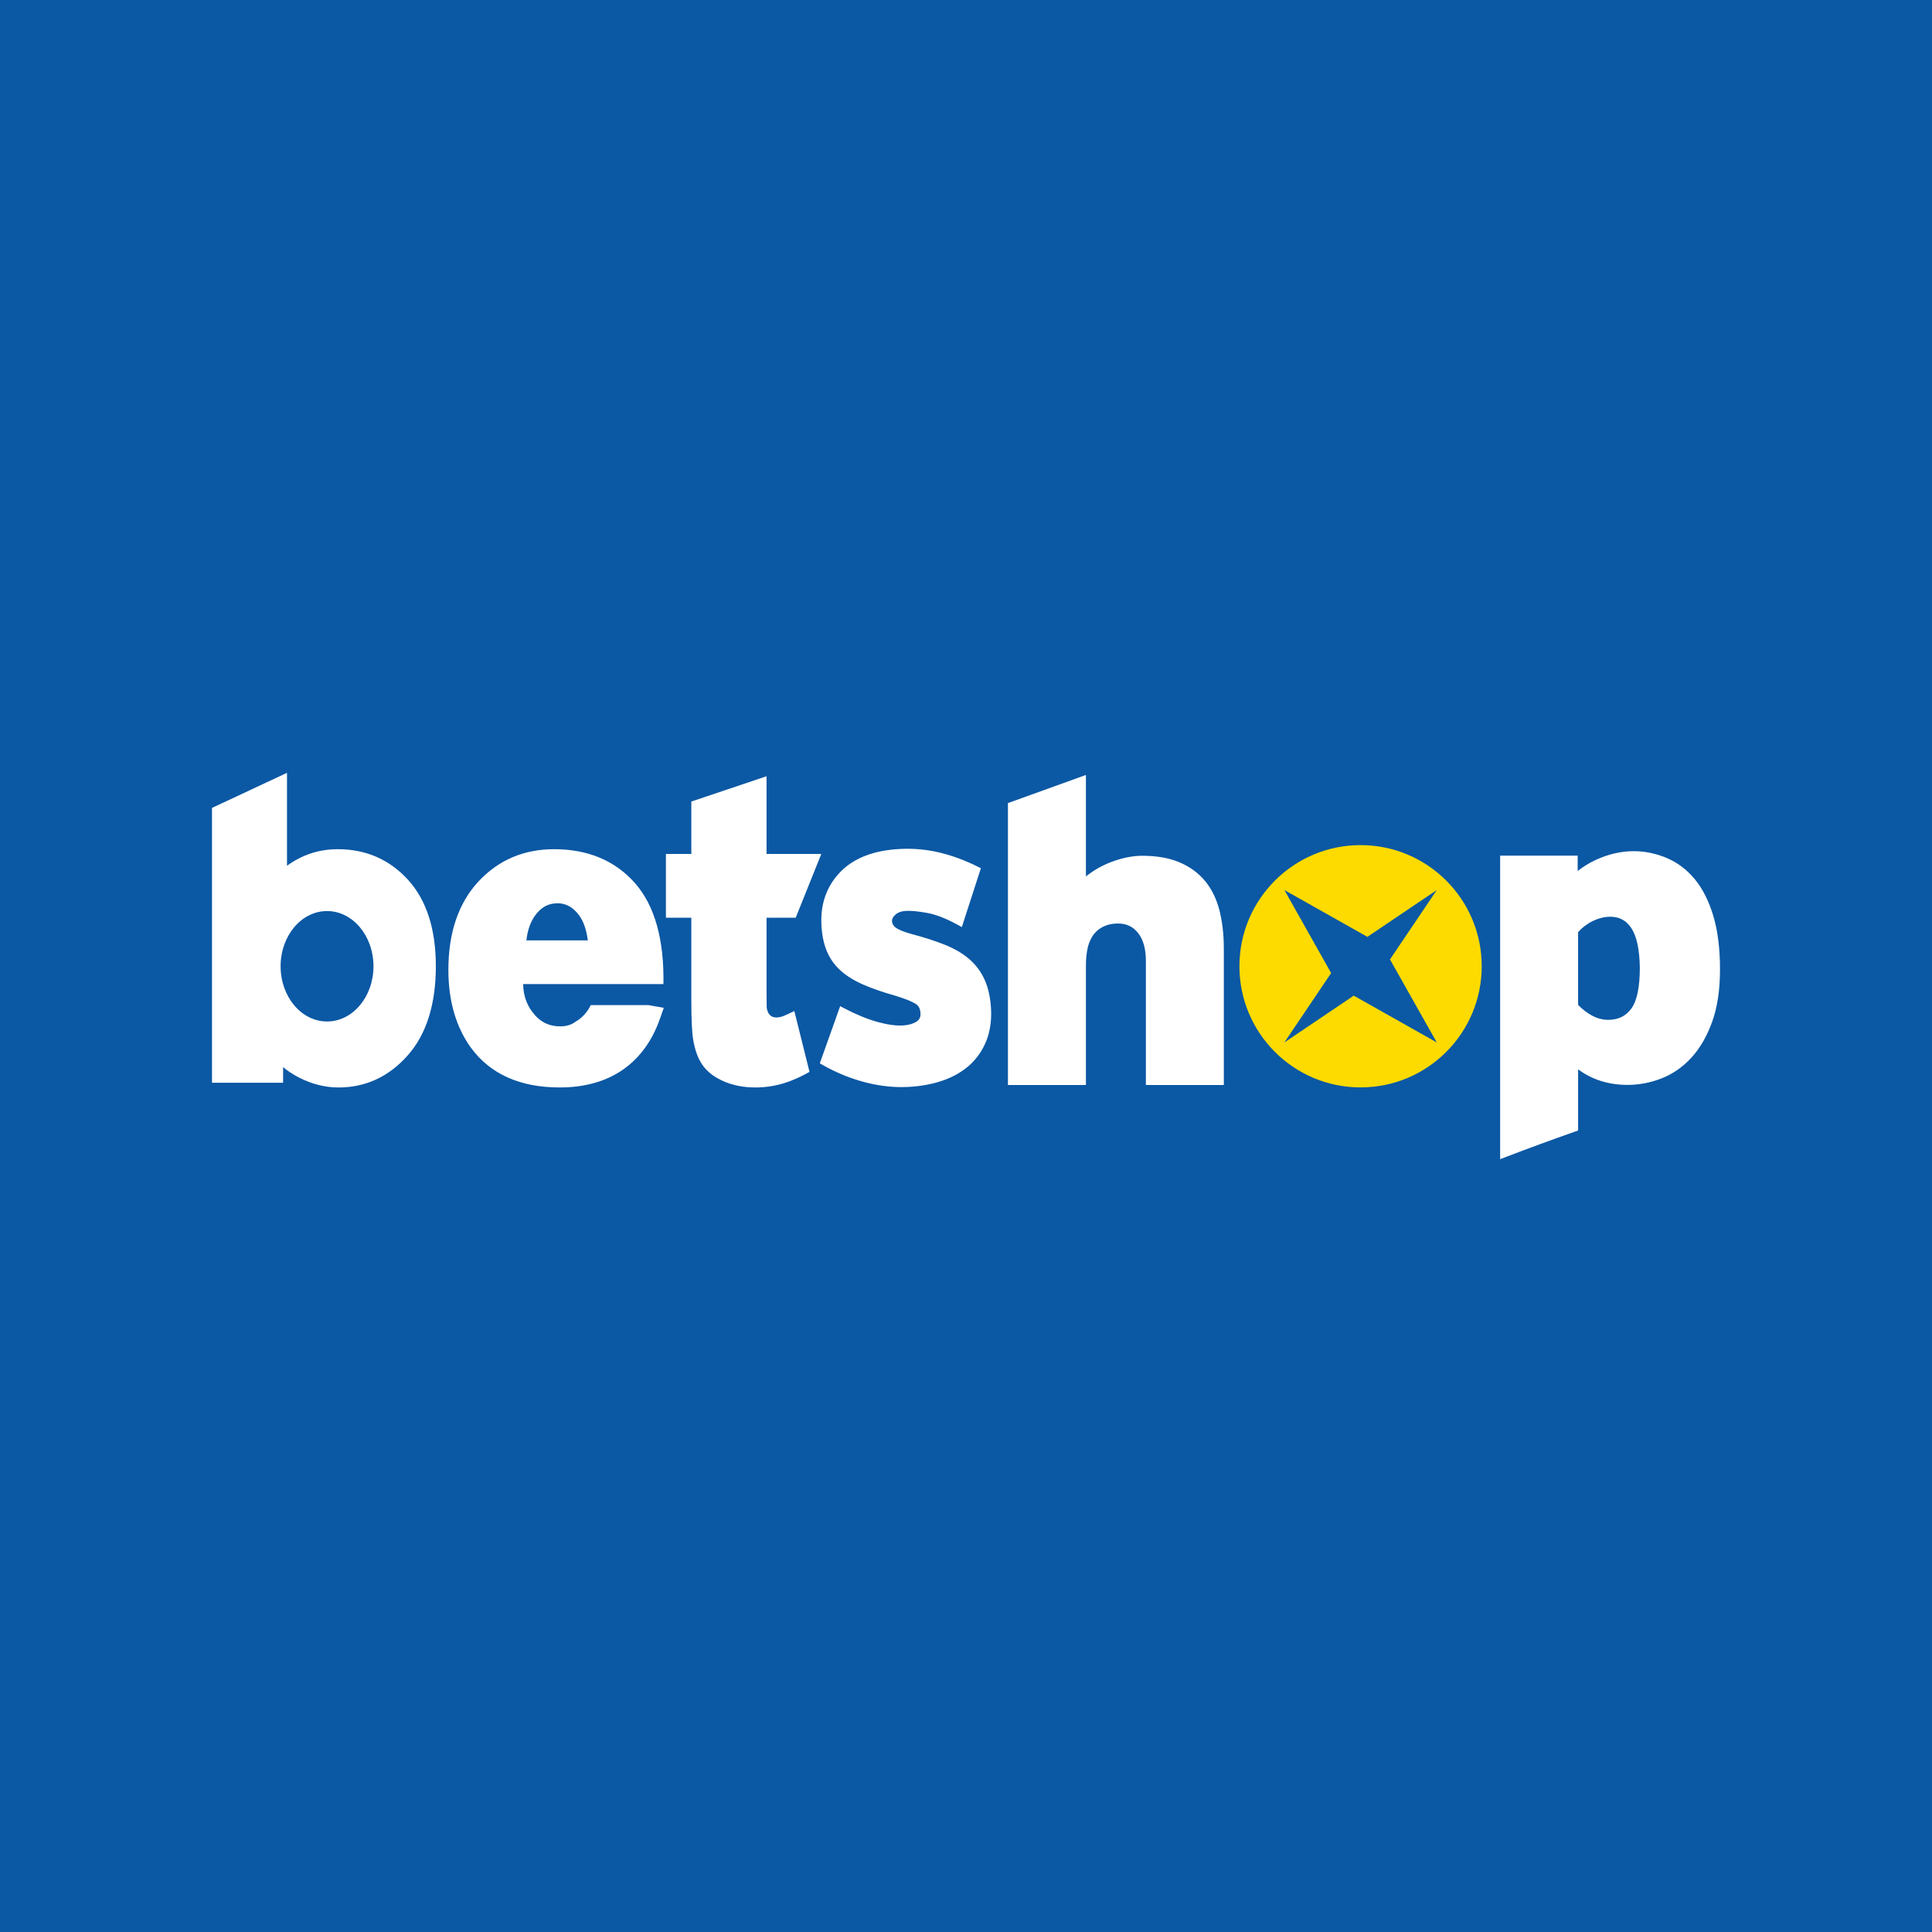 <?xml version="1.0" encoding="utf-8"?>
<!-- Generator: Adobe Illustrator 27.0.0, SVG Export Plug-In . SVG Version: 6.00 Build 0)  -->
<svg version="1.1" id="Layer_1" xmlns="http://www.w3.org/2000/svg" xmlns:xlink="http://www.w3.org/1999/xlink" x="0px" y="0px"
	 viewBox="0 0 200 200" style="enable-background:new 0 0 200 200;" xml:space="preserve">
<style type="text/css">
	.st0{fill:#0B58A4;}
	.st1{fill-rule:evenodd;clip-rule:evenodd;fill:#FFFFFF;}
	.st2{fill-rule:evenodd;clip-rule:evenodd;fill:#FDDB00;}
	.st3{fill-rule:evenodd;clip-rule:evenodd;fill:#0B58A4;}
</style>
<rect class="st0" width="200" height="200"/>
<g>
	<path class="st1" d="M82.229,104.662c-0.392,0.193-0.779,0.372-1.157,0.531c-1.324,0.462-1.639-0.352-1.705-0.918
		c-0.009-0.392-0.014-0.9-0.014-1.57v-7.702h3.018l2.652-6.605h-5.67v-8.042l-7.788,2.62v5.422h-2.629v6.605h2.629v8.417
		c0,2.106,0.066,3.486,0.193,4.196c0.173,1.085,0.502,1.982,0.981,2.658c0.496,0.707,1.258,1.278,2.262,1.7
		c0.952,0.398,2.023,0.6,3.189,0.6c2.092,0,3.835-0.606,5.61-1.613L82.229,104.662L82.229,104.662z"/>
	<path class="st2" d="M153.387,100.027c0,6.925-5.612,12.541-12.541,12.541c-6.925,0-12.541-5.615-12.541-12.541
		c0-6.928,5.615-12.541,12.541-12.541C147.775,87.487,153.387,93.099,153.387,100.027"/>
	<path class="st3" d="M132.96,92.138l8.593,4.845l7.182-4.845l-4.845,7.182l4.845,8.593l-8.596-4.845l-7.182,4.845l4.842-7.182
		L132.96,92.138z"/>
	<path class="st1" d="M33.855,105.744c-2.655,0-4.807-2.56-4.807-5.716c0-3.157,2.153-5.716,4.807-5.716s4.807,2.56,4.807,5.716
		C38.663,103.184,36.51,105.744,33.855,105.744 M42.267,91.108c-1.919-2.124-4.375-3.2-7.298-3.2c-1.936,0-3.694,0.577-5.258,1.714
		v-9.62l-7.765,3.633v28.449h7.361v-1.616c0.505,0.416,1.047,0.77,1.619,1.065c1.345,0.693,2.73,1.042,4.123,1.042
		c2.808,0,5.223-1.125,7.176-3.341c1.922-2.181,2.894-5.281,2.894-9.217C45.121,96.201,44.16,93.206,42.267,91.108 M55.37,94.805
		c0.618-0.874,1.382-1.299,2.337-1.299c0.883,0,1.613,0.404,2.233,1.235c0.462,0.62,0.768,1.495,0.912,2.606h-6.36
		C54.611,96.305,54.903,95.465,55.37,94.805L55.37,94.805z M67.135,104.05h-5.976c-0.372,0.75-0.935,1.356-1.607,1.734
		c-0.418,0.309-0.926,0.465-1.558,0.465c-1.033,0-1.87-0.355-2.557-1.091c-0.026-0.032-0.058-0.069-0.084-0.11
		c-0.736-0.794-1.195-1.919-1.195-3.177h7.511c0,0.017,0-0.014,0,0h7.009v0.038c0.087-4.628-0.897-8.149-2.923-10.463
		c-2.057-2.349-4.88-3.538-8.391-3.538c-3.148,0-5.797,1.134-7.863,3.376c-2.046,2.216-3.085,5.286-3.085,9.118
		c0,3.209,0.788,5.921,2.34,8.065c2,2.724,5.09,4.106,9.179,4.106c2.577,0,4.773-0.615,6.521-1.821
		c1.757-1.215,3.053-2.992,3.858-5.281l0.401-1.143L67.135,104.05L67.135,104.05z M126.234,94.23
		c-0.306-1.189-0.808-2.207-1.489-3.033c-0.684-0.828-1.576-1.477-2.643-1.93c-1.062-0.45-2.358-0.678-3.849-0.678
		c-1.03,0-2.135,0.228-3.287,0.672c-0.932,0.361-1.786,0.854-2.551,1.466V80.224l-8.074,2.912v29.185h8.074V99.947
		c0-0.733,0.072-1.4,0.216-1.968c0.219-0.796,0.603-1.4,1.14-1.786c0.548-0.398,1.198-0.592,1.977-0.592
		c0.863,0,1.535,0.32,2.063,0.978c0.54,0.675,0.811,1.656,0.811,2.909v12.832h8.068V98.103
		C126.684,96.703,126.531,95.396,126.234,94.23 M169.754,100.169c0,2.023-0.297,3.454-0.889,4.253
		c-0.568,0.773-1.353,1.151-2.395,1.151c-0.574,0-1.146-0.156-1.7-0.459c-0.525-0.291-0.998-0.658-1.405-1.094v-7.528
		c0.433-0.485,0.946-0.871,1.524-1.148c0.618-0.294,1.226-0.444,1.809-0.444c0.941,0,1.653,0.387,2.179,1.18
		C169.431,96.917,169.726,98.293,169.754,100.169 M177.372,94.851c-0.459-1.55-1.102-2.837-1.916-3.823
		c-0.822-0.996-1.803-1.74-2.917-2.21c-1.994-0.837-4.314-1.024-6.819-0.026c-0.886,0.355-1.691,0.817-2.401,1.376v-1.59h-8.025
		v31.421l0.54-0.208c1.195-0.459,2.398-0.912,3.61-1.356c1.209-0.444,2.43-0.88,3.653-1.31l0.268-0.095v-6.334
		c1.44,1.073,3.163,1.613,5.128,1.613c1.18,0,2.358-0.228,3.506-0.672c1.157-0.45,2.199-1.174,3.096-2.153
		c0.892-0.97,1.616-2.225,2.153-3.725c0.534-1.495,0.805-3.298,0.805-5.361C178.059,98.253,177.828,96.386,177.372,94.851
		 M102.593,104.471c-0.061-1.163-0.277-2.176-0.649-3.01c-0.372-0.845-0.912-1.576-1.601-2.17c-0.678-0.586-1.526-1.085-2.525-1.486
		c-0.972-0.392-2.118-0.762-3.405-1.102c-1.016-0.274-1.477-0.519-1.688-0.675c-0.248-0.188-0.372-0.404-0.387-0.681
		c-0.012-0.214,0.101-0.427,0.343-0.652c0.257-0.239,0.632-0.375,1.117-0.401c0.505-0.029,1.223,0.043,2.15,0.205
		c0.912,0.162,1.982,0.574,3.177,1.229l0.444,0.245l1.971-6.094l-0.323-0.162c-1.319-0.661-2.655-1.151-3.971-1.466
		c-1.322-0.315-2.701-0.439-4.106-0.364c-2.695,0.139-4.77,0.944-6.164,2.392c-1.402,1.454-2.057,3.301-1.942,5.491
		c0.052,1.004,0.234,1.899,0.542,2.655c0.315,0.77,0.788,1.449,1.408,2.017c0.612,0.56,1.405,1.059,2.363,1.477
		c0.932,0.41,2.075,0.805,3.388,1.174c0.92,0.283,1.601,0.554,2.026,0.805c0.335,0.199,0.502,0.517,0.528,0.998
		c0.02,0.407-0.11,0.672-0.421,0.866c-0.378,0.234-0.86,0.366-1.428,0.395c-0.73,0.035-1.619-0.089-2.643-0.378
		c-1.039-0.291-2.181-0.762-3.393-1.397l-0.43-0.225l-2.109,5.921l0.309,0.173c1.379,0.785,2.845,1.382,4.357,1.78
		c1.278,0.335,2.551,0.505,3.783,0.505c0.234,0,0.465-0.006,0.698-0.017c1.316-0.069,2.531-0.294,3.607-0.669
		c1.091-0.381,2.017-0.921,2.764-1.599c0.75-0.681,1.327-1.524,1.72-2.499C102.489,106.777,102.653,105.674,102.593,104.471"/>
</g>
</svg>
